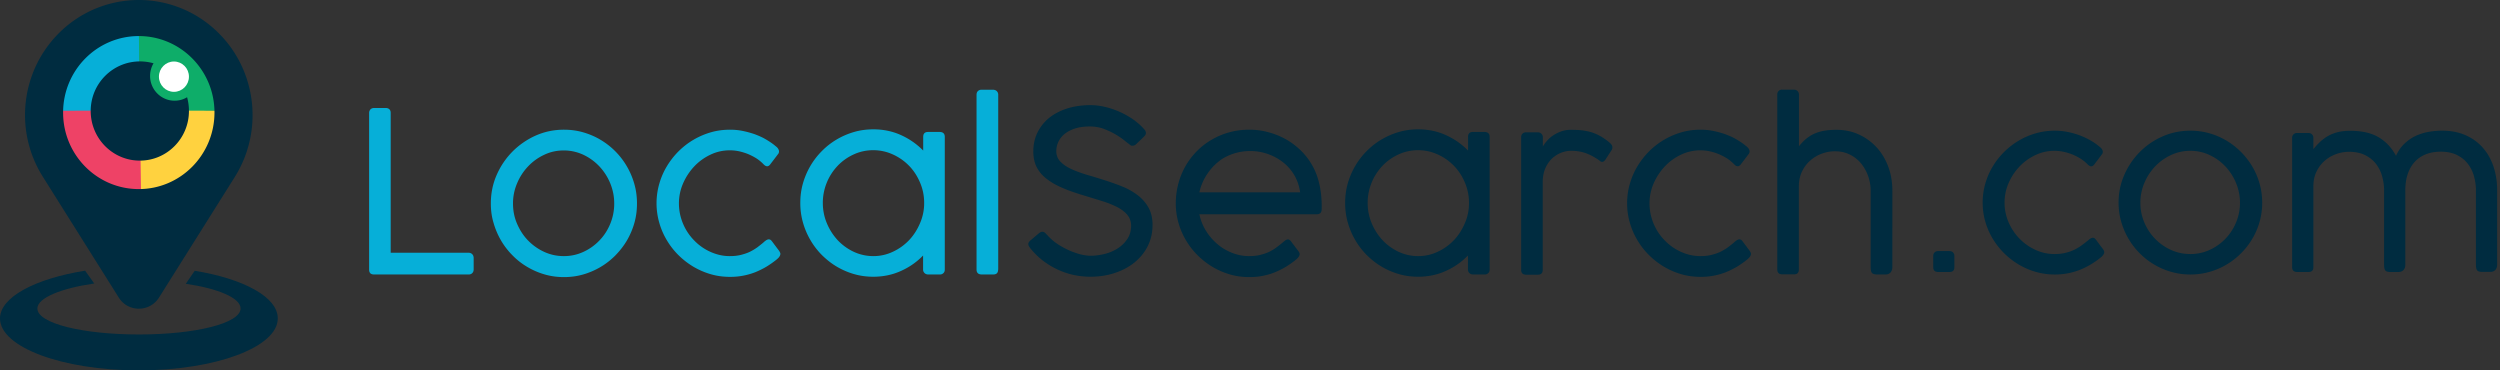 <svg width="432" height="64" xmlns="http://www.w3.org/2000/svg">
    <rect width="100%" height="100%" fill="#333333" stroke="none"/>
    <g fill="none" fill-rule="evenodd">
        <g transform="translate(4.325)">
            <path d="M19.675 19.11a.206.206 0 0 1 .161-.064v-14.1c-3.737 0-6.942 1.27-9.68 3.858l9.52 10.307z" fill="#06AFD8"/>
            <path d="M19.61 19.29c0-.081.033-.147.097-.195L10.817 8.25c-3.351 2.817-5.09 6.561-5.107 10.958l13.9.081z" fill="#06AFD8"/>
            <path d="M19.852 19.046c.065 0 .113.016.162.065l9.068-10.697c-2.738-2.377-5.83-3.517-9.423-3.468l.193 14.1z" fill="#0EAD69"/>
            <path d="M19.997 19.11a.233.233 0 0 1 .097.196l13.917-.163c-.049-4.428-1.853-8.19-5.235-10.974l-8.779 10.942z" fill="#0EAD69"/>
            <path d="M19.691 19.274c-.064-.05-.08-.114-.096-.196l-13.917.065c.016 4.413 1.788 8.174 5.154 10.99l8.86-10.86z" fill="#EE4266"/>
            <path d="M20.014 19.257a.206.206 0 0 1-.162.066v14.1c3.737 0 6.943-1.27 9.681-3.86l-9.52-10.306z" fill="#FFD23F"/>
            <path d="M19.933 19.078a.271.271 0 0 1-.08.196l9.003 10.957c3.383-2.849 5.155-6.643 5.17-11.088l-14.093-.065z" fill="#FFD23F"/>
            <path d="M19.852 19.323a.206.206 0 0 1-.16-.066l-9.07 10.698c2.74 2.377 5.832 3.516 9.424 3.468l-.194-14.1z" fill="#EE4266"/>
            <path d="M19.852 10.612c.822 0 1.595.114 2.352.325a4.333 4.333 0 0 0-.596 2.182c0 2.361 1.9 4.282 4.236 4.282.79 0 1.53-.211 2.159-.602a8.82 8.82 0 0 1 .322 2.377c0 4.738-3.801 8.58-8.489 8.58-4.687 0-8.488-3.842-8.488-8.58 0-4.738 3.817-8.564 8.504-8.564z" fill="#002C40"/>
            <path d="M33.56 5.825a19.499 19.499 0 0 0-27.802 0c-6.507 6.578-7.634 16.835-2.69 24.7l13.128 20.89c1.61 2.572 5.332 2.572 6.958 0l13.128-20.89c4.897-7.865 3.785-18.122-2.722-24.7zm-13.9 26.849c-7.217 0-13.08-5.91-13.08-13.221 0-7.295 5.847-13.221 13.08-13.221 7.215 0 13.078 5.91 13.078 13.22-.016 7.311-5.863 13.222-13.079 13.222z" fill="#002C40" fill-rule="nonzero"/>
            <ellipse fill="#FFF" cx="25.732" cy="13.249" rx="2.593" ry="2.621"/>
        </g>
        <path d="M33.648 46.79c-.515.765-1.063 1.563-1.546 2.247 5.638.83 9.471 2.459 9.471 4.266 0 2.572-7.86 4.494-17.557 4.494S6.46 55.892 6.46 53.303c0-1.824 4.107-3.485 9.826-4.315-.516-.716-1.047-1.449-1.579-2.214C6.153 48.14 0 51.316 0 55.029 0 59.979 10.744 64 24 64s24-4.022 24-8.971c.016-3.696-5.895-6.855-14.352-8.239z" fill="#002C40" fill-rule="nonzero"/>
        <g fill="#06AFD8" fill-rule="nonzero">
            <path d="M81.008 43.678c.226 0 .43.082.594.247.164.165.246.392.246.66v1.998a.901.901 0 0 1-.225.598.831.831 0 0 1-.615.247H64.624c-.574 0-.84-.288-.84-.845V19.506c0-.227.082-.433.226-.598.163-.164.368-.247.655-.247h1.987c.245 0 .45.062.614.206.164.144.246.35.246.639v24.172h13.496zM84.818 35.167c0-1.751.327-3.38 1.003-4.925a13.244 13.244 0 0 1 2.745-4.06 13.313 13.313 0 0 1 4.014-2.76c1.536-.68 3.154-1.01 4.874-1.01 1.147 0 2.253.144 3.318.453 1.065.309 2.09.742 3.01 1.298a12.799 12.799 0 0 1 4.547 4.595 12.99 12.99 0 0 1 1.29 3.05c.308 1.072.451 2.205.451 3.36 0 1.153-.143 2.286-.45 3.358a13.213 13.213 0 0 1-1.29 3.03c-.554.947-1.23 1.792-1.987 2.575a12.634 12.634 0 0 1-2.56 1.999c-.942.556-1.946.99-3.01 1.298-1.066.31-2.192.454-3.319.454-1.147 0-2.253-.145-3.318-.454a12.676 12.676 0 0 1-3.01-1.298 12.093 12.093 0 0 1-2.56-1.999 12.691 12.691 0 0 1-1.987-2.576 13.213 13.213 0 0 1-1.29-3.029c-.328-1.072-.471-2.205-.471-3.359zm3.83 0c0 1.237.225 2.39.696 3.483.471 1.092 1.085 2.06 1.884 2.885a9.277 9.277 0 0 0 2.786 1.978 8.044 8.044 0 0 0 3.42.742 7.952 7.952 0 0 0 3.4-.742 8.938 8.938 0 0 0 2.764-1.978c.8-.825 1.414-1.793 1.864-2.885a9.091 9.091 0 0 0 .676-3.483 9.14 9.14 0 0 0-.676-3.462 9.623 9.623 0 0 0-1.864-2.926 9.213 9.213 0 0 0-2.764-2.02 7.97 7.97 0 0 0-3.4-.762c-1.23 0-2.356.247-3.42.763a9.052 9.052 0 0 0-2.786 2.019 9.544 9.544 0 0 0-1.884 2.926 8.712 8.712 0 0 0-.696 3.462zM132.005 41.823c.082-.082.184-.165.307-.247.103-.083.225-.144.348-.186a.565.565 0 0 1 .369 0c.123.042.246.145.369.31.266.35.47.638.634.844.164.227.287.392.39.516.102.144.184.247.225.309.061.103.123.206.164.309a.46.46 0 0 1 .02.33c-.02.123-.102.267-.205.412-.102.144-.286.309-.512.494a16.08 16.08 0 0 1-1.72 1.195c-.594.35-1.229.66-1.884.928a11.731 11.731 0 0 1-4.362.804c-1.147 0-2.253-.145-3.318-.454a13.047 13.047 0 0 1-3.011-1.298 13.54 13.54 0 0 1-2.58-2 12.79 12.79 0 0 1-2.008-2.575 12.43 12.43 0 0 1-1.31-3.03 12.206 12.206 0 0 1 0-6.717 12.43 12.43 0 0 1 1.31-3.03 13.57 13.57 0 0 1 2.007-2.575 13.047 13.047 0 0 1 5.591-3.297c1.066-.31 2.172-.453 3.318-.453.717 0 1.434.061 2.15.206.718.144 1.394.33 2.07.556.655.247 1.29.515 1.863.845.574.33 1.106.68 1.577 1.05.082.083.205.166.328.269.123.103.225.206.307.33.082.123.143.267.164.412.02.144 0 .309-.102.474l-1.414 1.854c-.327.433-.716.433-1.147-.02a7.065 7.065 0 0 0-1.187-.99c-.451-.288-.943-.535-1.455-.762a10.277 10.277 0 0 0-1.597-.495 7.493 7.493 0 0 0-1.638-.164 7.612 7.612 0 0 0-3.277.741 9.236 9.236 0 0 0-2.786 2 10.259 10.259 0 0 0-1.945 2.925 8.6 8.6 0 0 0-.738 3.504c0 1.236.246 2.41.717 3.523a9.145 9.145 0 0 0 1.946 2.906 8.957 8.957 0 0 0 2.806 1.957c1.065.474 2.15.722 3.297.722.717 0 1.352-.062 1.925-.206.574-.145 1.086-.31 1.557-.536a9.202 9.202 0 0 0 1.31-.783c.37-.289.758-.577 1.127-.907zM159.51 44.152a12.24 12.24 0 0 1-3.85 2.679c-1.454.659-3.052.989-4.752.989-1.146 0-2.252-.145-3.317-.454a13.047 13.047 0 0 1-3.011-1.298c-.942-.556-1.782-1.236-2.56-1.999a12.818 12.818 0 0 1-1.987-2.596 12.99 12.99 0 0 1-1.29-3.05 12.301 12.301 0 0 1-.45-3.359c0-1.154.143-2.287.45-3.359a13.213 13.213 0 0 1 1.29-3.029 12.857 12.857 0 0 1 1.987-2.576 12.634 12.634 0 0 1 2.56-1.999c.942-.556 1.946-.989 3.01-1.298 1.066-.309 2.172-.453 3.339-.453 1.7 0 3.297.33 4.751.989a12.585 12.585 0 0 1 3.85 2.679v-2.37c0-.577.287-.845.84-.845h1.987c.594 0 .901.289.901.845v22.935c0 .268-.082.474-.246.618a.799.799 0 0 1-.594.227h-2.007c-.266 0-.491-.082-.655-.247a.828.828 0 0 1-.246-.598v-2.431zm.185-9.088c0-1.216-.226-2.37-.697-3.482-.47-1.113-1.085-2.082-1.884-2.906a9.119 9.119 0 0 0-2.806-1.978 8.044 8.044 0 0 0-3.42-.742 7.952 7.952 0 0 0-3.4.742 8.938 8.938 0 0 0-2.765 1.978 9.282 9.282 0 0 0-1.863 2.906 9.168 9.168 0 0 0-.676 3.482c0 1.195.225 2.37.676 3.462a9.981 9.981 0 0 0 1.863 2.947 9.213 9.213 0 0 0 2.765 2.02 7.97 7.97 0 0 0 3.4.762 7.765 7.765 0 0 0 3.42-.763 9.139 9.139 0 0 0 2.806-2.02c.799-.844 1.413-1.833 1.884-2.946a8.64 8.64 0 0 0 .697-3.462zM172.474 46.583c0 .577-.286.845-.84.845h-1.986c-.594 0-.901-.288-.901-.845v-30.23c0-.247.082-.474.246-.618a.799.799 0 0 1 .594-.227h2.007c.266 0 .491.083.655.248.164.164.246.37.246.597v30.23h-.02z"/>
        </g>
        <g fill="#002C40" fill-rule="nonzero">
            <path d="M195.146 24.926a15.56 15.56 0 0 1-.88-.68c-.41-.33-.922-.68-1.516-1.03-.594-.351-1.27-.66-2.007-.949a7.086 7.086 0 0 0-2.417-.412c-1.024 0-1.884.124-2.621.371-.737.247-1.331.577-1.802.969-.472.412-.82.865-1.045 1.38a3.815 3.815 0 0 0-.328 1.546c0 .721.246 1.34.717 1.813.471.495 1.106.927 1.884 1.278.779.37 1.68.68 2.663.989 1.003.288 2.007.598 3.051.927 1.024.33 2.049.68 3.052 1.092 1.004.392 1.884.907 2.663 1.484.778.598 1.413 1.298 1.884 2.143.47.824.717 1.834.717 3.009 0 1.36-.287 2.596-.84 3.688-.553 1.113-1.331 2.04-2.294 2.823-.963.784-2.11 1.381-3.42 1.814-1.311.433-2.724.639-4.22.639a14.41 14.41 0 0 1-2.969-.33 13.531 13.531 0 0 1-2.826-.99 14.17 14.17 0 0 1-2.54-1.586 13.02 13.02 0 0 1-2.11-2.143c-.163-.206-.245-.412-.245-.618 0-.206.123-.392.328-.577l1.515-1.278c.225-.185.43-.268.635-.247.205.02.39.124.553.33l.246.247a9.16 9.16 0 0 0 1.843 1.587c.696.453 1.372.803 2.069 1.112.696.289 1.351.516 1.966.66.635.144 1.167.206 1.597.206.778 0 1.577-.103 2.417-.31a7.576 7.576 0 0 0 2.253-.947 5.766 5.766 0 0 0 1.68-1.628c.43-.66.655-1.422.655-2.308 0-.742-.226-1.36-.656-1.875-.43-.515-1.003-.948-1.74-1.34a17.3 17.3 0 0 0-2.581-1.03c-.983-.31-2.028-.618-3.154-.969-1.536-.453-2.867-.927-3.973-1.421-1.106-.495-2.008-1.051-2.724-1.649a5.834 5.834 0 0 1-1.577-2.02c-.328-.741-.492-1.586-.492-2.513 0-1.175.225-2.247.696-3.236a7.62 7.62 0 0 1 1.987-2.534c.86-.7 1.905-1.257 3.113-1.649 1.208-.391 2.58-.597 4.076-.597.798 0 1.659.103 2.519.309.88.206 1.72.494 2.56.865.82.371 1.597.804 2.335 1.319.717.515 1.351 1.072 1.884 1.69a.963.963 0 0 1 .287.618c0 .206-.103.412-.308.618l-1.372 1.319c-.205.185-.41.288-.635.268-.184.041-.368-.062-.553-.247zM221.771 41.803c.123-.104.246-.207.369-.289.143-.082.266-.144.41-.144.184 0 .368.123.552.35.246.35.471.639.635.845.164.227.287.391.39.515.102.144.184.247.225.31.061.082.122.164.163.247a.662.662 0 0 1 .062.288c0 .144-.062.289-.164.453-.102.165-.307.35-.573.577a16.08 16.08 0 0 1-1.72 1.196c-.595.35-1.23.659-1.885.927s-1.352.453-2.069.597c-.716.145-1.495.207-2.293.207-1.147 0-2.253-.145-3.318-.454a13.047 13.047 0 0 1-3.01-1.298 13.54 13.54 0 0 1-2.581-1.999 12.79 12.79 0 0 1-2.007-2.576 12.43 12.43 0 0 1-1.311-3.029 12.206 12.206 0 0 1-.471-3.359c0-1.154.143-2.287.43-3.38a12.837 12.837 0 0 1 1.229-3.05 12.496 12.496 0 0 1 1.945-2.575 12.093 12.093 0 0 1 2.56-1.999 12.77 12.77 0 0 1 3.072-1.298c1.106-.31 2.253-.453 3.482-.453.963 0 1.925.103 2.867.33.943.226 1.864.535 2.745.968.88.412 1.7.948 2.457 1.566.758.618 1.455 1.34 2.049 2.143a11.407 11.407 0 0 1 1.822 3.792c.39 1.422.594 3.05.553 4.904 0 .618-.286.907-.84.907H207.25c.226 1.03.594 1.999 1.147 2.864a9.639 9.639 0 0 0 1.966 2.287c.758.66 1.618 1.154 2.56 1.525.943.371 1.905.557 2.909.557.717 0 1.351-.062 1.925-.206.573-.145 1.085-.31 1.556-.536a7.978 7.978 0 0 0 1.29-.783c.39-.289.779-.598 1.148-.907l.02-.02zM211.224 27.44a9.376 9.376 0 0 0-2.52 2.493 9.33 9.33 0 0 0-1.454 3.297h17.409a7.85 7.85 0 0 0-.983-2.926 7.886 7.886 0 0 0-1.946-2.246 9.124 9.124 0 0 0-2.642-1.443 9.043 9.043 0 0 0-3.052-.515c-.84 0-1.658.103-2.478.33a9.11 9.11 0 0 0-2.334 1.01zM253.66 44.152a12.24 12.24 0 0 1-3.851 2.679c-1.454.659-3.052.989-4.752.989-1.147 0-2.252-.145-3.317-.454a13.047 13.047 0 0 1-3.011-1.298c-.942-.556-1.782-1.236-2.56-1.999a12.818 12.818 0 0 1-1.987-2.596 12.99 12.99 0 0 1-1.29-3.05 12.301 12.301 0 0 1-.45-3.359c0-1.154.143-2.287.45-3.359a13.213 13.213 0 0 1 1.29-3.029 12.857 12.857 0 0 1 1.987-2.576 12.634 12.634 0 0 1 2.56-1.999c.942-.556 1.946-.989 3.01-1.298 1.066-.309 2.171-.453 3.339-.453 1.7 0 3.297.33 4.751.989a12.585 12.585 0 0 1 3.85 2.679v-2.37c0-.577.287-.845.84-.845h1.987c.594 0 .901.289.901.845v22.935c0 .268-.082.474-.246.618a.799.799 0 0 1-.594.227h-2.007c-.266 0-.491-.082-.655-.247a.828.828 0 0 1-.246-.598v-2.431zm.184-9.088c0-1.216-.226-2.37-.697-3.482-.47-1.113-1.085-2.082-1.884-2.906a9.119 9.119 0 0 0-2.806-1.978 8.044 8.044 0 0 0-3.42-.742 7.952 7.952 0 0 0-3.4.742 8.938 8.938 0 0 0-2.765 1.978 9.282 9.282 0 0 0-1.863 2.906 9.168 9.168 0 0 0-.676 3.482c0 1.195.225 2.37.676 3.462a9.981 9.981 0 0 0 1.863 2.947 9.213 9.213 0 0 0 2.765 2.02 7.97 7.97 0 0 0 3.4.762 7.765 7.765 0 0 0 3.42-.763 9.139 9.139 0 0 0 2.806-2.02c.799-.844 1.413-1.833 1.884-2.946a8.64 8.64 0 0 0 .697-3.462zM266.541 25.42c.164-.288.37-.618.676-.968.287-.35.635-.68 1.045-.969.41-.288.88-.536 1.413-.742a4.757 4.757 0 0 1 1.74-.309c.697 0 1.312.02 1.885.083a9.964 9.964 0 0 1 1.598.309c.491.144.983.35 1.454.597.47.248.962.577 1.474.969.164.123.328.268.512.453.185.186.287.392.287.639a.856.856 0 0 1-.102.391l-1.147 1.773c-.185.226-.369.33-.533.33a.487.487 0 0 1-.287-.104c-.081-.061-.204-.144-.327-.247-.799-.536-1.577-.948-2.315-1.195a7.675 7.675 0 0 0-2.396-.371c-.635 0-1.25.124-1.843.37a5.04 5.04 0 0 0-1.577 1.052c-.45.453-.82 1.03-1.106 1.69-.266.659-.41 1.421-.41 2.266v15.187c0 .577-.286.845-.84.845h-2.006c-.594 0-.881-.288-.881-.845V23.71c0-.247.082-.474.246-.618a.799.799 0 0 1 .594-.227h2.007c.266 0 .491.082.655.247.164.165.246.371.246.598v1.71h-.062zM299.72 41.823c.082-.082.184-.165.307-.247.103-.083.225-.144.348-.186a.565.565 0 0 1 .369 0c.123.042.246.145.369.31.266.35.47.638.635.844.163.227.286.392.389.516.102.144.184.247.225.309.061.103.123.206.164.309a.46.46 0 0 1 .02.33c-.02.123-.102.267-.205.412-.102.144-.286.309-.512.494a16.08 16.08 0 0 1-1.72 1.195c-.594.35-1.229.66-1.884.928a11.731 11.731 0 0 1-4.362.804c-1.147 0-2.253-.145-3.318-.454a13.047 13.047 0 0 1-3.011-1.298 13.54 13.54 0 0 1-2.58-2 12.79 12.79 0 0 1-2.008-2.575 12.43 12.43 0 0 1-1.31-3.03 12.206 12.206 0 0 1 0-6.717 12.43 12.43 0 0 1 1.31-3.03 13.57 13.57 0 0 1 2.007-2.575 13.047 13.047 0 0 1 5.591-3.297c1.066-.31 2.172-.453 3.319-.453.716 0 1.433.061 2.15.206.717.144 1.393.33 2.068.556.656.247 1.29.515 1.864.845.574.33 1.106.68 1.577 1.05.082.083.205.166.328.269.123.103.225.206.307.33.082.123.143.267.164.412.02.144 0 .309-.102.474l-1.414 1.854c-.327.433-.716.433-1.147-.02a7.065 7.065 0 0 0-1.187-.99c-.45-.288-.942-.535-1.454-.762a10.277 10.277 0 0 0-1.598-.495 7.493 7.493 0 0 0-1.638-.164 7.612 7.612 0 0 0-3.277.741 9.236 9.236 0 0 0-2.786 2 10.259 10.259 0 0 0-1.945 2.925 8.6 8.6 0 0 0-.738 3.504c0 1.236.246 2.41.717 3.523a9.145 9.145 0 0 0 1.946 2.906 8.957 8.957 0 0 0 2.806 1.957c1.065.474 2.15.722 3.297.722.717 0 1.352-.062 1.925-.206.574-.145 1.086-.31 1.557-.536a9.202 9.202 0 0 0 1.31-.783c.37-.289.758-.577 1.127-.907zM310.84 25.297c.37-.454.738-.866 1.148-1.216.41-.35.86-.66 1.372-.907a7.032 7.032 0 0 1 1.72-.556c.635-.124 1.393-.186 2.233-.186 1.433 0 2.744.268 3.932.824a9.57 9.57 0 0 1 3.072 2.247c.86.947 1.516 2.06 1.987 3.338.47 1.277.696 2.658.696 4.1V46.11c0 .433-.123.763-.328.99-.225.226-.512.33-.86.33h-1.434c-.47 0-.778-.104-.921-.29-.143-.185-.205-.515-.205-.968v-13.23c0-.782-.123-1.565-.39-2.37a7.341 7.341 0 0 0-1.166-2.204 5.96 5.96 0 0 0-1.946-1.607c-.778-.413-1.68-.619-2.683-.619-.737 0-1.475.124-2.212.392a6.36 6.36 0 0 0-2.007 1.174 5.924 5.924 0 0 0-1.454 1.917c-.369.762-.553 1.628-.553 2.617v14.322c0 .577-.287.845-.84.845h-1.986c-.615 0-.902-.289-.902-.845v-30.23c0-.268.082-.474.246-.619a.799.799 0 0 1 .594-.226h2.007c.266 0 .492.082.656.247.163.165.245.37.245.598v8.964h-.02z"/>
        </g>
        <path d="M336.883 47c.554 0 .832-.277.832-.832v-1.949a.826.826 0 0 0-.227-.595c-.151-.158-.366-.237-.643-.237h-1.948a.826.826 0 0 0-.596.227c-.158.152-.237.353-.237.605v1.949c0 .555.29.832.87.832h1.949zm18.188.435c.794 0 1.548-.07 2.26-.208a11.66 11.66 0 0 0 2.034-.586 12.788 12.788 0 0 0 1.844-.899c.586-.347 1.15-.734 1.693-1.163.227-.177.394-.337.5-.482.108-.145.174-.278.2-.398a.533.533 0 0 0-.029-.33 2.346 2.346 0 0 0-.16-.303 9.153 9.153 0 0 1-.228-.303 16.5 16.5 0 0 1-.387-.51l-.615-.833c-.126-.164-.25-.265-.369-.303a.583.583 0 0 0-.36 0c-.12.038-.233.098-.34.18a6.78 6.78 0 0 0-.293.237 22.61 22.61 0 0 1-1.135.88 8.21 8.21 0 0 1-1.277.756c-.46.22-.97.397-1.532.53a8.21 8.21 0 0 1-1.882.198 7.755 7.755 0 0 1-3.244-.71 9.127 9.127 0 0 1-2.752-1.92 9.333 9.333 0 0 1-1.9-2.827 8.453 8.453 0 0 1-.71-3.433c0-1.198.24-2.34.719-3.424a9.693 9.693 0 0 1 1.91-2.856 9.14 9.14 0 0 1 2.743-1.948 7.565 7.565 0 0 1 4.823-.549 8.876 8.876 0 0 1 2.989 1.22c.441.284.832.602 1.172.955.43.442.807.448 1.135.02l1.381-1.816a.712.712 0 0 0 .095-.464.998.998 0 0 0-.161-.397 1.458 1.458 0 0 0-.303-.322c-.12-.094-.224-.18-.312-.255a10.545 10.545 0 0 0-1.541-1.021 12.763 12.763 0 0 0-1.835-.823 13.277 13.277 0 0 0-2.024-.549c-.7-.132-1.403-.198-2.11-.198-1.121 0-2.206.148-3.253.444a12.44 12.44 0 0 0-2.96 1.267 12.958 12.958 0 0 0-4.511 4.474c-.555.92-.984 1.907-1.286 2.96a11.821 11.821 0 0 0-.454 3.282c0 1.135.151 2.229.454 3.282.302 1.053.731 2.04 1.286 2.96a12.958 12.958 0 0 0 4.511 4.473 12.44 12.44 0 0 0 2.96 1.268c1.047.296 2.132.444 3.254.444zm23.428 0c1.122 0 2.21-.148 3.262-.444a12.452 12.452 0 0 0 5.476-3.207 12.837 12.837 0 0 0 1.958-2.515c.549-.92.971-1.908 1.267-2.96.297-1.053.445-2.147.445-3.282 0-1.135-.148-2.23-.445-3.282a12.4 12.4 0 0 0-1.267-2.97 12.837 12.837 0 0 0-4.473-4.483 12.225 12.225 0 0 0-2.96-1.267 11.986 11.986 0 0 0-3.263-.444c-1.69 0-3.285.327-4.786.983a12.648 12.648 0 0 0-3.944 2.686 12.951 12.951 0 0 0-2.686 3.963 11.836 11.836 0 0 0-.993 4.814c0 1.135.152 2.229.454 3.282a12.74 12.74 0 0 0 1.268 2.96c.542.92 1.191 1.759 1.948 2.515a12.452 12.452 0 0 0 5.476 3.206c1.053.297 2.14.445 3.263.445zm0-3.537c-1.198 0-2.32-.24-3.367-.719a8.992 8.992 0 0 1-4.597-4.748 8.64 8.64 0 0 1-.68-3.404c0-1.173.226-2.302.68-3.386a9.418 9.418 0 0 1 1.854-2.866 9.024 9.024 0 0 1 2.743-1.976 7.818 7.818 0 0 1 3.367-.738c1.185 0 2.298.246 3.338.738a8.942 8.942 0 0 1 2.724 1.976 9.366 9.366 0 0 1 1.835 2.866 8.79 8.79 0 0 1 .671 3.386 8.745 8.745 0 0 1-.671 3.404 9.07 9.07 0 0 1-1.835 2.819 8.908 8.908 0 0 1-2.724 1.93 7.884 7.884 0 0 1-3.338.718zM398.919 47c.555 0 .832-.277.832-.832V32.189c0-.958.183-1.809.549-2.553a5.822 5.822 0 0 1 1.428-1.873 6.145 6.145 0 0 1 1.976-1.144 6.495 6.495 0 0 1 2.176-.388c1.134 0 2.093.202 2.875.606.781.403 1.409.926 1.882 1.57a6.307 6.307 0 0 1 1.021 2.146c.208.788.312 1.56.312 2.317v12.9c0 .442.066.757.199.946.132.19.432.284.898.284h1.4c.34 0 .621-.107.842-.322.22-.214.33-.535.33-.964V32.87c0-1.034.14-1.964.417-2.79.277-.825.678-1.525 1.2-2.1a5.142 5.142 0 0 1 1.92-1.314c.757-.302 1.615-.454 2.573-.454 1.135 0 2.094.202 2.875.606.782.403 1.41.926 1.882 1.57a6.307 6.307 0 0 1 1.022 2.146c.208.789.312 1.56.312 2.318v12.9c0 .441.066.756.199.945.132.19.431.284.898.284h1.4c.34 0 .62-.107.841-.321.221-.215.331-.536.331-.965V32.852c0-1.425-.204-2.762-.614-4.01-.41-1.249-1.015-2.336-1.816-3.263-.8-.927-1.794-1.659-2.98-2.194-1.185-.536-2.553-.804-4.104-.804-.832 0-1.649.075-2.45.227-.8.15-1.55.4-2.25.747s-1.33.797-1.892 1.352a6.55 6.55 0 0 0-1.371 2.024c-.757-1.412-1.766-2.487-3.027-3.225-1.26-.738-2.887-1.106-4.88-1.106-.832 0-1.563.082-2.194.245-.63.164-1.195.391-1.693.681-.498.29-.949.628-1.352 1.012-.404.385-.782.798-1.135 1.24V23.81a.817.817 0 0 0-.236-.586c-.158-.164-.37-.246-.634-.246h-1.967a.835.835 0 0 0-.587.227.784.784 0 0 0-.246.605v22.358c0 .555.297.832.89.832h1.948z" fill="#002C40" fill-rule="nonzero"/>
    </g>
</svg>

